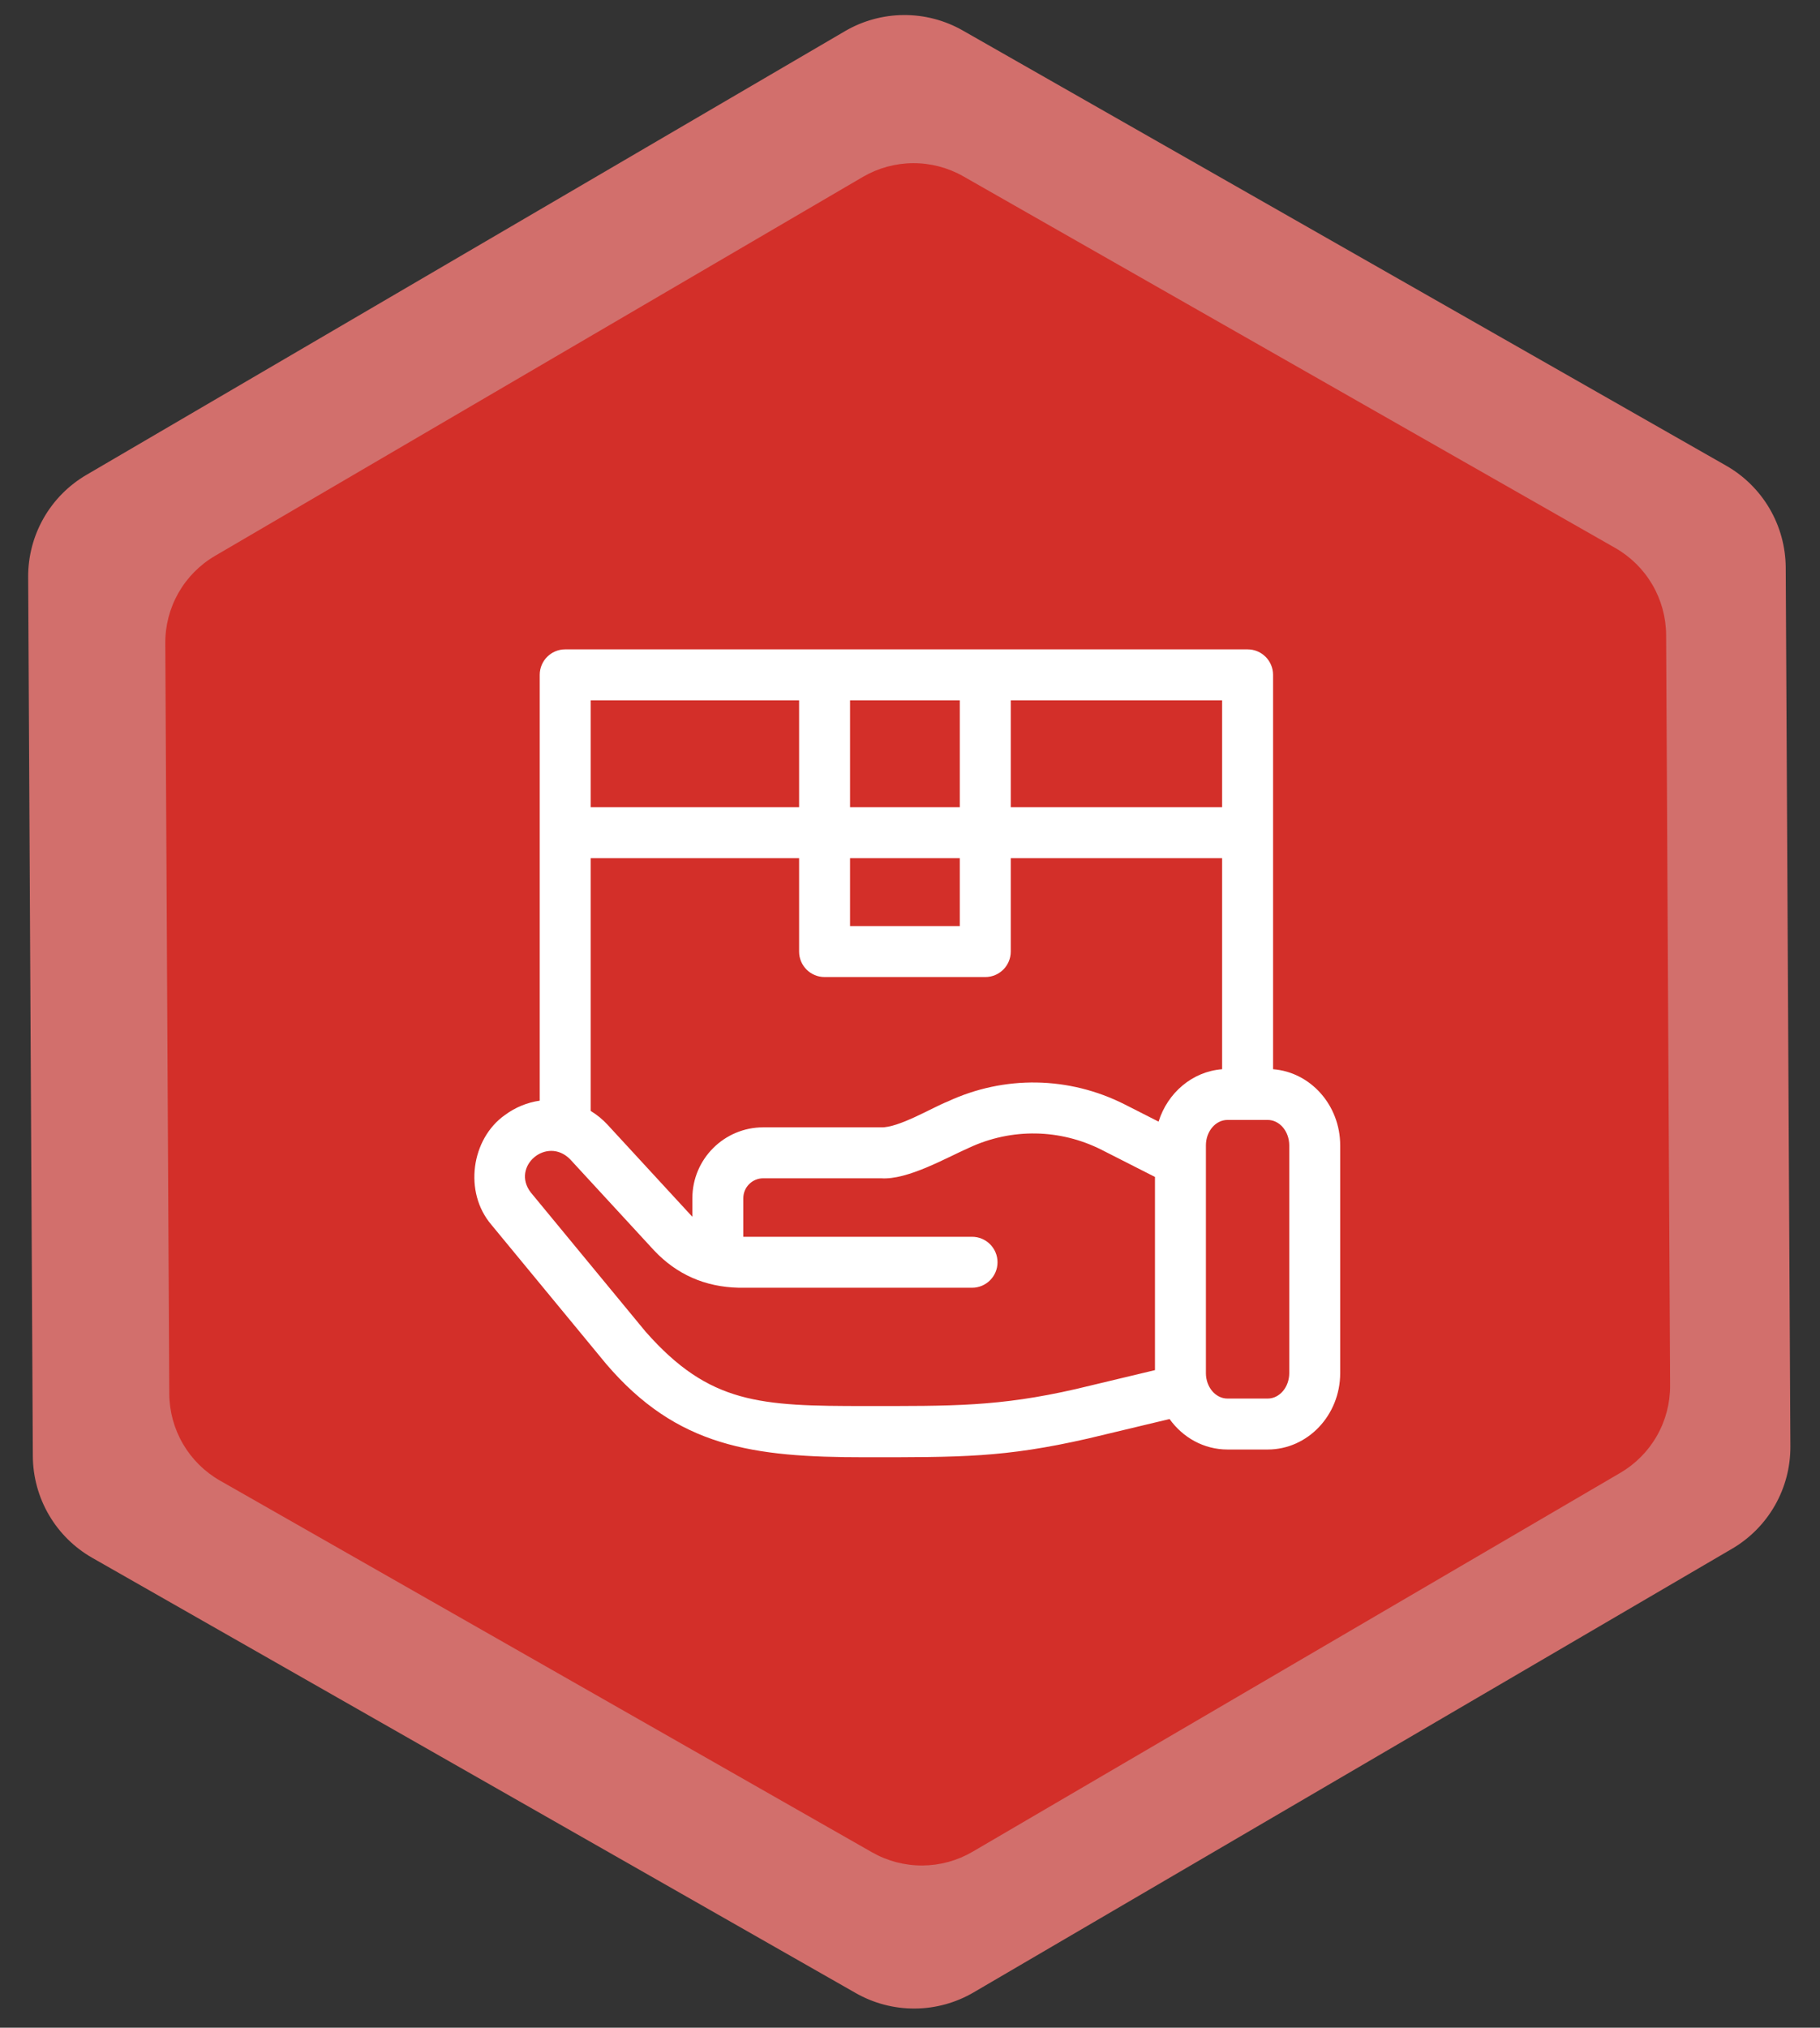 <svg width="325" height="362" viewBox="0 0 325 362" fill="none" xmlns="http://www.w3.org/2000/svg">
<rect x="0" y="0" width="325" height="362" fill="#333333" stroke="none"/>
<path d="M309.304 276.485L173.851 355.7C170.663 357.564 167.041 358.557 163.348 358.577C159.655 358.597 156.022 357.645 152.814 355.815L16.493 278.124C13.282 276.297 10.609 273.656 8.743 270.468C6.877 267.279 5.884 263.655 5.864 259.961L5.03 103.056C5.004 99.363 5.953 95.728 7.78 92.519C9.608 89.31 12.249 86.639 15.438 84.777L150.891 5.562C154.079 3.697 157.701 2.705 161.394 2.685C165.087 2.665 168.72 3.617 171.928 5.447L308.249 83.137C311.455 84.966 314.125 87.605 315.99 90.789C317.855 93.974 318.852 97.592 318.879 101.283L319.712 258.206C319.734 261.898 318.784 265.531 316.957 268.74C315.13 271.949 312.49 274.62 309.304 276.485V276.485Z" fill="#D26F6C"/>
<path d="M289.346 262.938L173.679 330.582C170.956 332.174 167.863 333.022 164.71 333.039C161.556 333.056 158.454 332.243 155.714 330.68L39.305 264.338C36.563 262.778 34.281 260.522 32.687 257.8C31.094 255.077 30.246 251.982 30.229 248.828L29.517 114.841C29.495 111.687 30.305 108.584 31.865 105.844C33.426 103.103 35.681 100.823 38.405 99.232L154.072 31.588C156.794 29.996 159.887 29.148 163.041 29.131C166.194 29.114 169.297 29.927 172.036 31.489L288.446 97.832C291.183 99.394 293.463 101.647 295.056 104.366C296.649 107.085 297.499 110.176 297.522 113.327L298.234 247.329C298.253 250.482 297.441 253.584 295.881 256.324C294.321 259.064 292.067 261.345 289.346 262.938V262.938Z" fill="#D32F29"/>
<g clip-path="url(#clip0_703_1980)">
<path d="M227.332 190.883V120.476C227.332 117.965 225.296 115.928 222.784 115.928H100.929C98.417 115.928 96.38 117.965 96.38 120.476V196.496C94.186 196.815 92.042 197.667 90.144 199.076C84.162 203.317 82.748 212.81 87.758 218.664L108.244 243.499C120.925 258.34 134.396 260.159 154.422 260.159C171.607 260.159 179.29 260.234 194.267 256.822L208.851 253.334C211.216 256.636 214.97 258.775 219.19 258.775H226.374C233.513 258.775 239.32 252.657 239.32 245.137V204.48C239.32 197.299 234.025 191.401 227.332 190.883ZM206.889 200.239L200.829 197.161C190.865 192.132 179.345 191.945 169.224 196.651C166.463 197.737 160.44 201.381 157.316 201.259H136.288C129.313 201.259 123.638 206.934 123.638 213.909V217.226C123.599 217.185 123.558 217.146 123.519 217.104L108.503 200.804C107.594 199.818 106.573 198.992 105.477 198.33V153.206H142.697V169.879C142.697 172.391 144.734 174.427 147.246 174.427H175.945C178.457 174.427 180.493 172.391 180.493 169.879V153.206H218.236V190.883C212.922 191.293 208.491 195.095 206.889 200.239V200.239ZM151.793 153.206H171.396V165.331H151.793V153.206ZM218.236 144.11H180.493V125.025H218.236V144.11H218.236ZM171.397 125.025V144.11H151.794V125.025H171.397ZM142.697 125.025V144.11H105.477V125.025H142.697ZM192.156 247.973C178.321 251.142 169.988 251.014 154.585 251.014C135.786 251.014 126.702 250.71 115.262 237.71L94.776 212.875C91.212 208.235 97.666 202.758 101.813 206.967L116.829 223.267C120.798 227.455 125.792 229.759 131.948 229.895H173.581C176.093 229.895 178.129 227.858 178.129 225.347C178.129 222.835 176.093 220.798 173.581 220.798H132.734V213.909C132.734 211.949 134.328 210.355 136.287 210.355H157.316C162.053 210.694 168.891 206.738 173.059 204.899C180.639 201.374 189.267 201.514 196.72 205.275L206.245 210.114V244.603L192.156 247.973ZM230.224 245.137C230.224 247.641 228.497 249.678 226.375 249.678H219.19C217.068 249.678 215.341 247.641 215.341 245.137V204.48C215.341 201.976 217.068 199.938 219.19 199.938H226.375C228.497 199.938 230.224 201.975 230.224 204.48V245.137Z" fill="white"/>
</g>
<defs>
<clipPath id="clip0_703_1980">
<rect width="154.613" height="154.613" fill="white" transform="translate(84.707 110.737)"/>
</clipPath>
</defs>
</svg>
